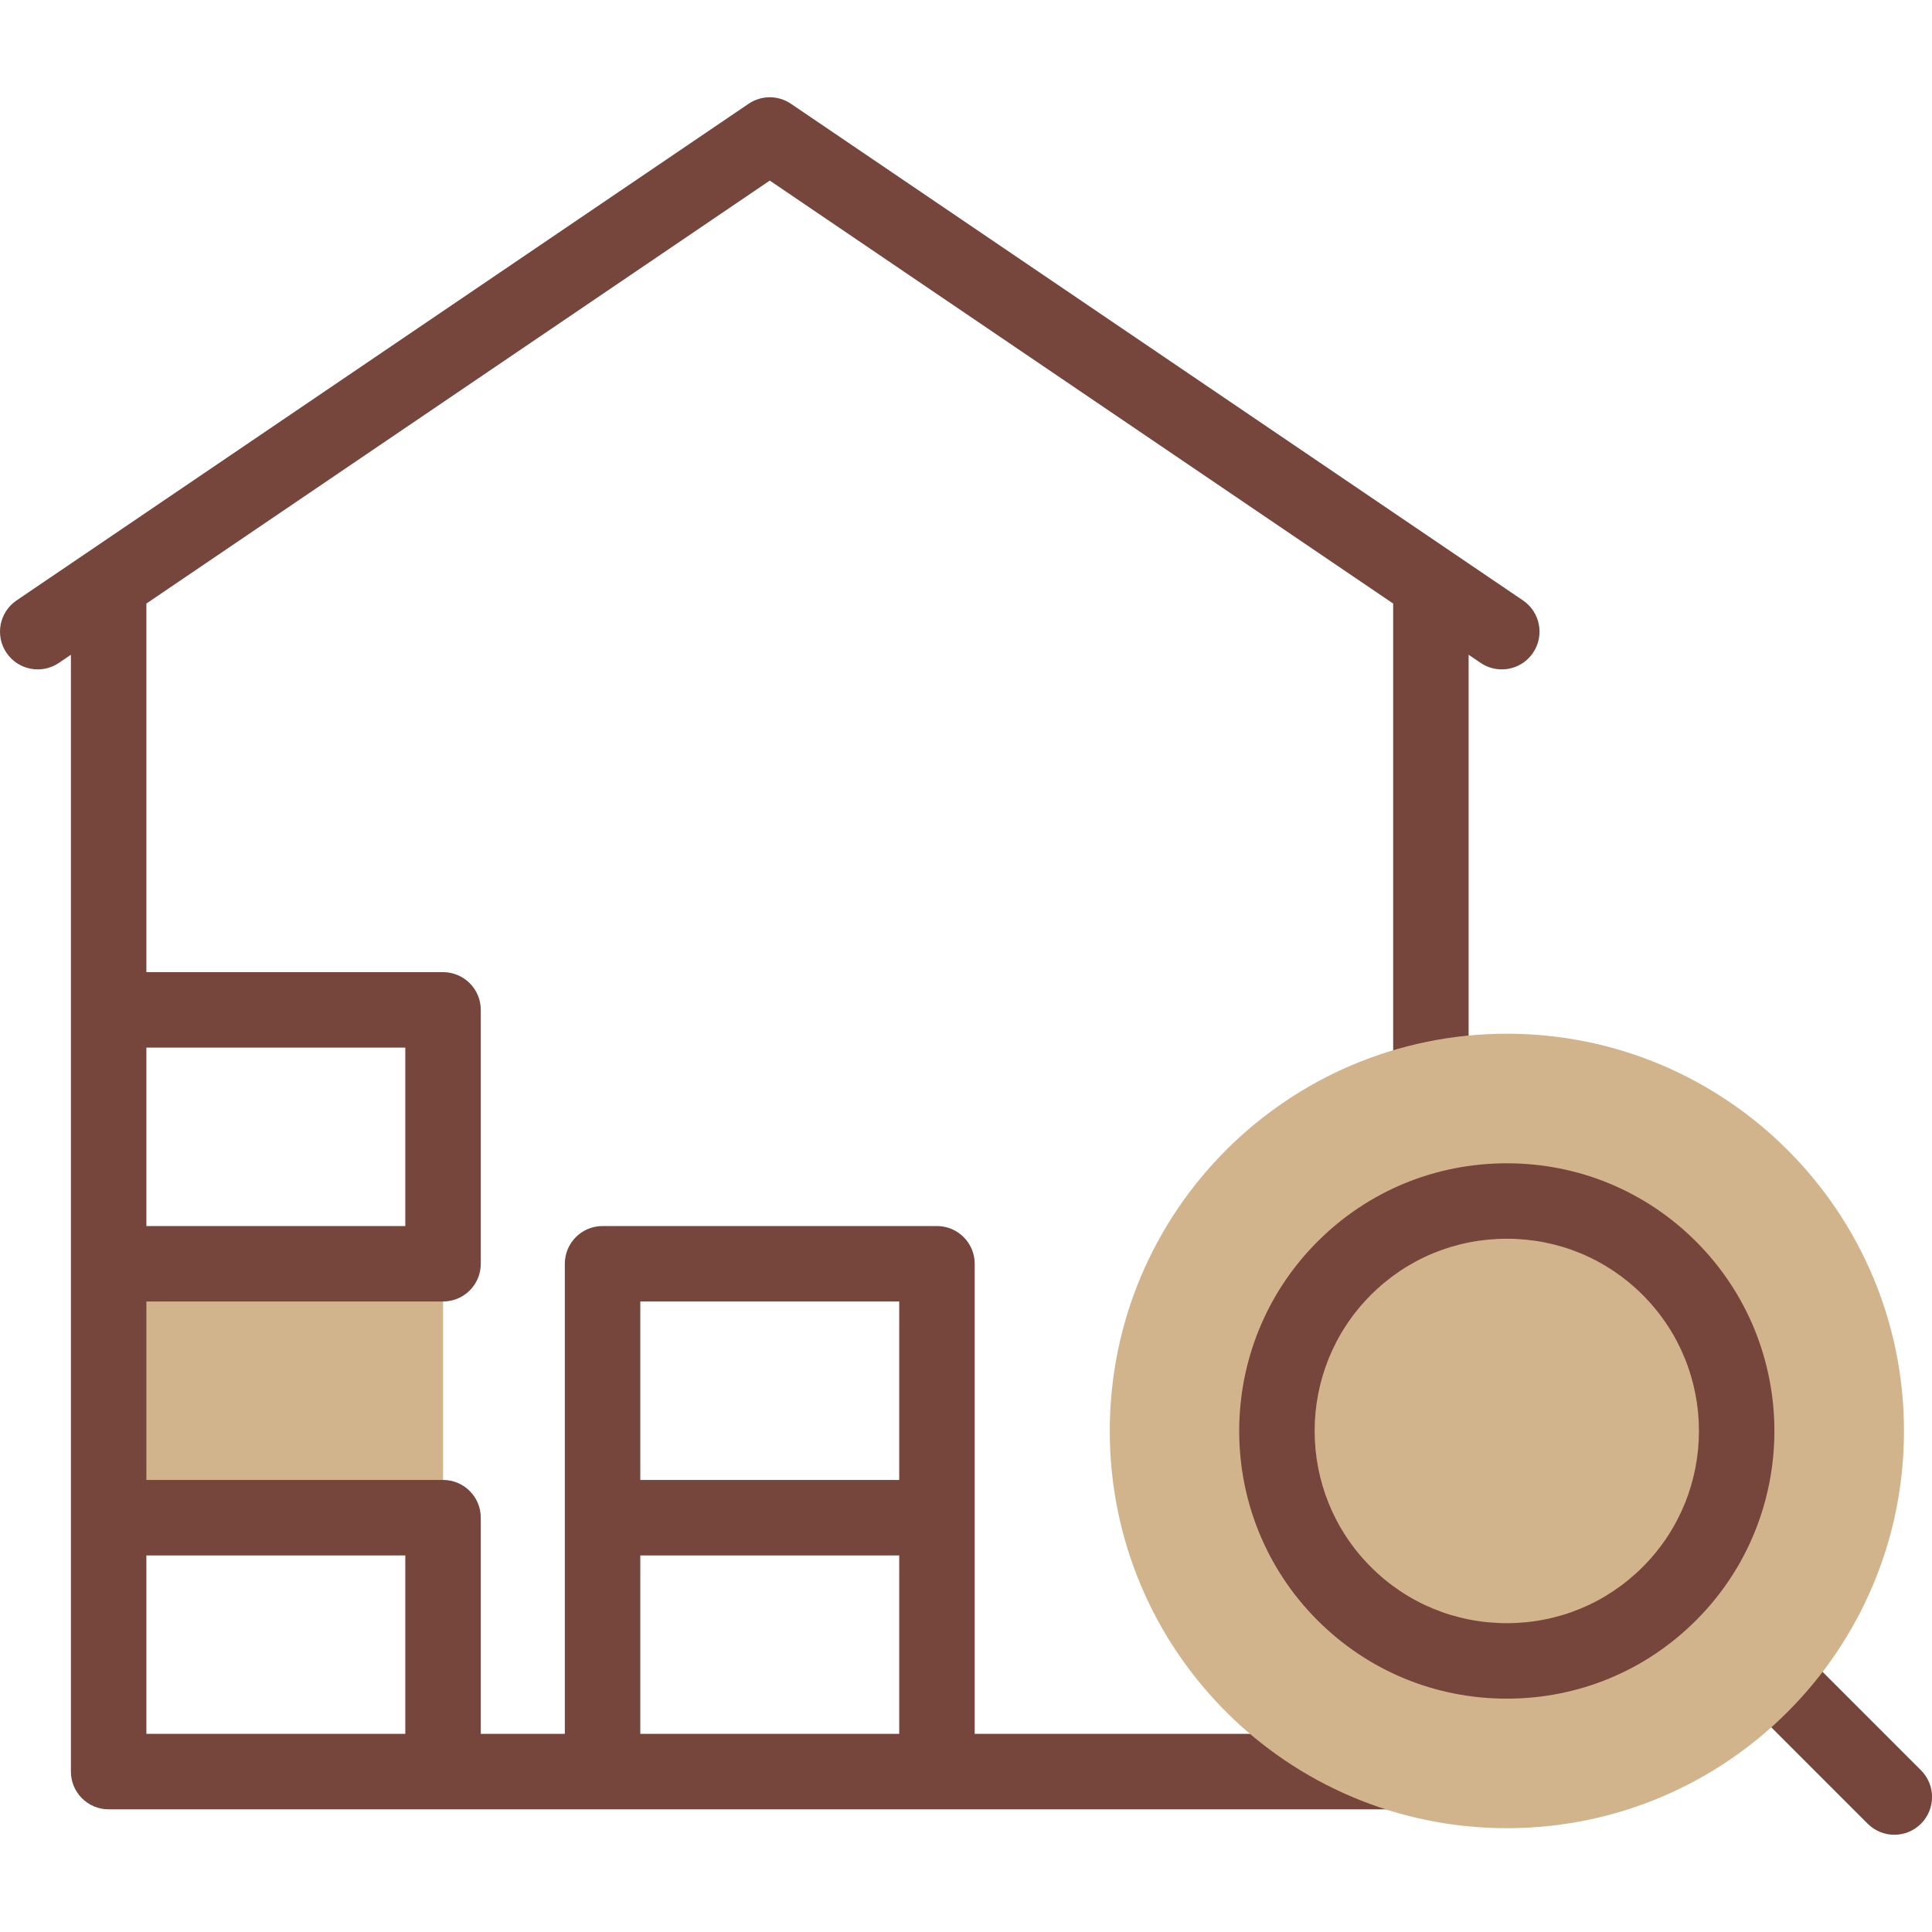 <svg width="60" height="60" viewBox="0 0 60 60" fill="none" xmlns="http://www.w3.org/2000/svg">
<g clip-path="url(#clip0_2106_5795)">
<path d="M3.375 39.248H13.76V47.133H3.375V39.248Z" fill="#D2B48C"/>
<path d="M47.298 18.647L24.564 3.223C24.166 2.953 23.645 2.953 23.248 3.223L0.514 18.647C-0.021 19.01 -0.161 19.739 0.202 20.274C0.566 20.81 1.294 20.95 1.83 20.586L2.202 20.334V55.018C2.202 55.665 2.727 56.19 3.374 56.19H44.438C45.085 56.19 45.609 55.665 45.609 55.018V51.31C45.609 50.663 45.085 50.139 44.438 50.139C43.79 50.139 43.266 50.663 43.266 51.31V53.846H30.27V39.248C30.27 38.6 29.745 38.076 29.098 38.076H18.713C18.066 38.076 17.541 38.6 17.541 39.248V53.846H14.931V47.133C14.931 46.486 14.406 45.961 13.759 45.961H4.546V40.419H13.759C14.406 40.419 14.931 39.895 14.931 39.248V31.363C14.931 30.715 14.406 30.191 13.759 30.191H4.546V18.744L23.906 5.608L43.266 18.744V33.418C43.266 34.065 43.79 34.589 44.438 34.589C45.085 34.589 45.609 34.065 45.609 33.418V20.334L45.982 20.586C46.183 20.723 46.412 20.788 46.639 20.788C47.014 20.788 47.383 20.608 47.609 20.274C47.973 19.739 47.833 19.01 47.298 18.647ZM19.885 40.419H27.926V45.961H19.885V40.419ZM19.885 48.305H27.926V53.846H19.885V48.305ZM12.587 48.305V53.846H4.546V48.305H12.587ZM12.587 32.534V38.076H4.546V32.534H12.587Z" fill="#76453B"/>
<path d="M59.659 54.979L55.352 50.672C54.895 50.214 54.153 50.214 53.695 50.671C53.237 51.129 53.237 51.871 53.695 52.329L58.001 56.636C58.23 56.865 58.53 56.98 58.83 56.98C59.13 56.98 59.43 56.865 59.658 56.637C60.116 56.179 60.116 55.437 59.659 54.979Z" fill="#76453B"/>
<path d="M46.797 56.776C53.608 56.776 59.13 51.253 59.13 44.44C59.13 37.627 53.608 32.103 46.797 32.103C39.986 32.103 34.465 37.627 34.465 44.44C34.465 51.253 39.986 56.776 46.797 56.776Z" fill="#D2B48C"/>
<path d="M46.795 52.753C44.572 52.753 42.484 51.889 40.916 50.32C37.674 47.078 37.674 41.802 40.916 38.559C42.484 36.99 44.572 36.127 46.795 36.127C49.018 36.127 51.106 36.99 52.674 38.559C55.916 41.802 55.916 47.078 52.674 50.32C51.106 51.889 49.018 52.753 46.795 52.753ZM46.795 38.47C45.198 38.47 43.699 39.09 42.573 40.216C40.245 42.545 40.245 46.334 42.573 48.663C43.699 49.789 45.198 50.409 46.795 50.409C48.392 50.409 49.891 49.789 51.016 48.663C53.345 46.334 53.345 42.545 51.016 40.216C49.891 39.09 48.392 38.47 46.795 38.47Z" fill="#76453B"/>
</g>
<defs>
<clipPath id="clip0_2106_5795">
<rect width="60" height="60" fill="white"/>
</clipPath>
</defs>
</svg>
